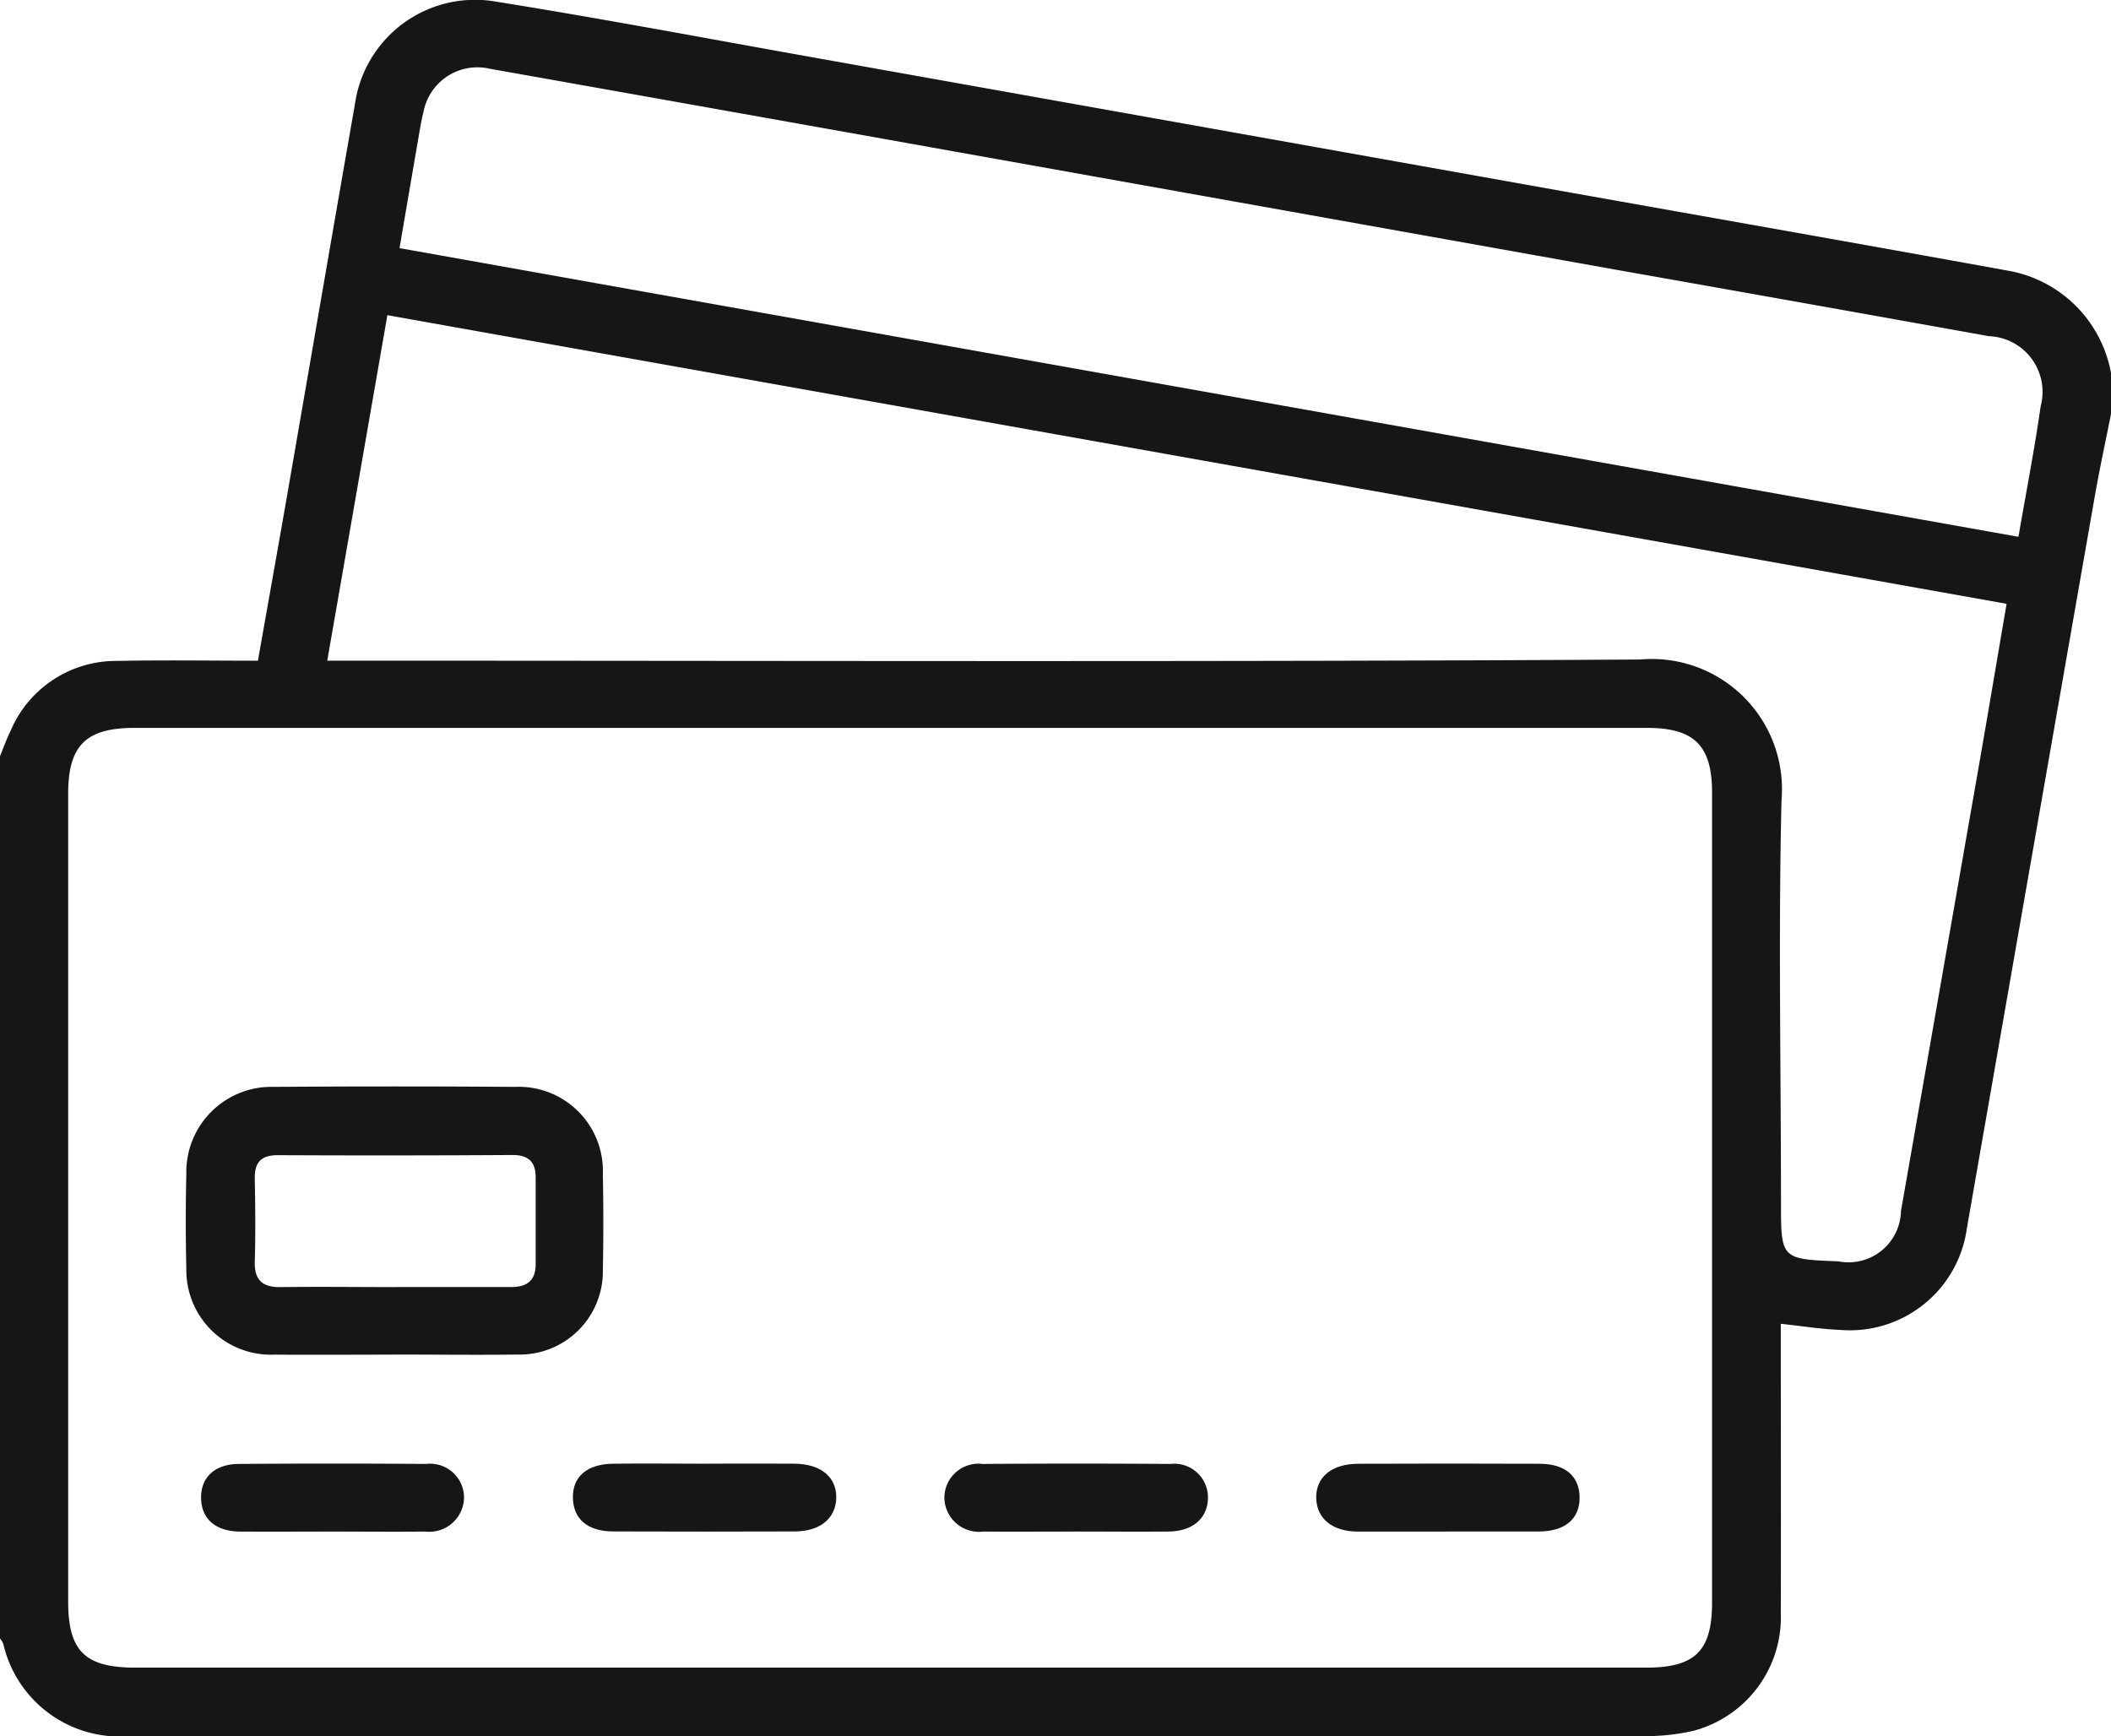 <svg xmlns="http://www.w3.org/2000/svg" xmlns:xlink="http://www.w3.org/1999/xlink" width="47.412" height="39" viewBox="0 0 47.412 39"><defs><clipPath id="clip-path"><rect id="Rettangolo_178" data-name="Rettangolo 178" width="47.412" height="39" fill="none"></rect></clipPath></defs><g id="Raggruppa_687" data-name="Raggruppa 687" transform="translate(0 0)"><g id="Raggruppa_686" data-name="Raggruppa 686" transform="translate(0 0)" clip-path="url(#clip-path)"><path id="Tracciato_766" data-name="Tracciato 766" d="M0,16.985c.082-.2.152-.4.245-.586a2.57,2.57,0,0,1,2.379-1.554c1.046-.022,2.093-.005,3.169-.005.231-1.311.459-2.581.68-3.853.5-2.885.995-5.772,1.5-8.656A2.725,2.725,0,0,1,11.142.037c2.373.38,4.736.827,7.1,1.249L35.129,4.3c3.322.592,6.646,1.176,9.966,1.779a2.848,2.848,0,0,1,2.317,2.3V9.3c-.123.618-.257,1.233-.365,1.853q-1.438,8.217-2.872,16.436a2.652,2.652,0,0,1-2.853,2.281c-.427-.017-.852-.086-1.326-.137v.515c0,1.99.006,3.98,0,5.97a2.64,2.64,0,0,1-1.959,2.656,4.707,4.707,0,0,1-1.19.118Q20.9,39,4.963,39c-.709,0-1.419.009-2.129,0a2.685,2.685,0,0,1-2.76-2.077A.482.482,0,0,0,0,36.8V16.985M19.983,37.456H36.97c1.1,0,1.482-.372,1.482-1.464q0-9.1,0-18.193c0-1.052-.4-1.45-1.458-1.45H3.018c-1.086,0-1.486.395-1.487,1.474q0,9.073,0,18.147c0,1.117.379,1.486,1.51,1.486H19.983M8.7,7.079c-.452,2.6-.895,5.147-1.35,7.76h.655c9.612,0,19.224.032,28.835-.026a2.923,2.923,0,0,1,3.172,3.158C39.94,20.977,40,23.987,40,27c0,1.28,0,1.28,1.293,1.331A1.178,1.178,0,0,0,42.695,27.2q.869-4.963,1.737-9.927c.214-1.224.419-2.449.635-3.711L8.7,7.079m36.633,4.979c.177-1.026.363-1.977.5-2.937a1.251,1.251,0,0,0-1.162-1.57Q40.49,6.8,36.3,6.059L20.921,3.311Q15.961,2.425,11,1.544a1.233,1.233,0,0,0-1.491.979c-.049.193-.08.392-.114.589-.14.812-.279,1.626-.422,2.461l36.365,6.485" transform="translate(0 0)" fill="#161615"></path><path id="Tracciato_767" data-name="Tracciato 767" d="M9.369,33.48c-.894,0-1.788.007-2.682,0a1.9,1.9,0,0,1-1.98-1.936q-.025-1.064,0-2.128a1.913,1.913,0,0,1,1.976-1.95q2.7-.02,5.411,0a1.889,1.889,0,0,1,1.968,1.945c.013.724.015,1.45,0,2.174a1.868,1.868,0,0,1-1.915,1.893c-.924.012-1.849,0-2.775,0m.041-1.516c.864,0,1.727,0,2.591,0,.355,0,.552-.147.549-.522,0-.648,0-1.3,0-1.944,0-.346-.165-.5-.515-.5Q9.4,29.013,6.76,29c-.38,0-.523.165-.516.532.012.617.018,1.234,0,1.851-.013.42.169.585.577.58.864-.011,1.727,0,2.591,0" transform="translate(-0.522 -3.054)" fill="#161615"></path><path id="Tracciato_768" data-name="Tracciato 768" d="M26.821,38.514c-.694,0-1.389.005-2.083,0a.778.778,0,0,1-.873-.754.767.767,0,0,1,.859-.765q2.106-.015,4.213,0a.758.758,0,0,1,.848.772c-.011.451-.343.74-.88.746-.694.007-1.389,0-2.083,0" transform="translate(-2.655 -4.114)" fill="#161615"></path><path id="Tracciato_769" data-name="Tracciato 769" d="M36.232,38.515c-.679,0-1.358,0-2.037,0-.567,0-.919-.289-.933-.744-.014-.474.34-.776.942-.779q2.036-.008,4.073,0c.584,0,.9.286.9.763s-.327.754-.907.758c-.679,0-1.358,0-2.037,0" transform="translate(-3.7 -4.115)" fill="#161615"></path><path id="Tracciato_770" data-name="Tracciato 770" d="M17.411,36.99c.679,0,1.358-.005,2.036,0,.6.005.957.3.945.776-.013.455-.366.745-.932.746q-2.036.007-4.074,0c-.579,0-.9-.279-.909-.755s.317-.758.9-.766c.679-.009,1.358,0,2.038,0" transform="translate(-1.61 -4.115)" fill="#161615"></path><path id="Tracciato_771" data-name="Tracciato 771" d="M8.03,38.515c-.694,0-1.388.005-2.082,0-.543-.006-.859-.287-.867-.749s.3-.765.843-.77q2.1-.016,4.21,0a.762.762,0,0,1,.853.768.782.782,0,0,1-.875.751c-.694.007-1.388,0-2.082,0" transform="translate(-0.565 -4.115)" fill="#161615"></path></g></g></svg>